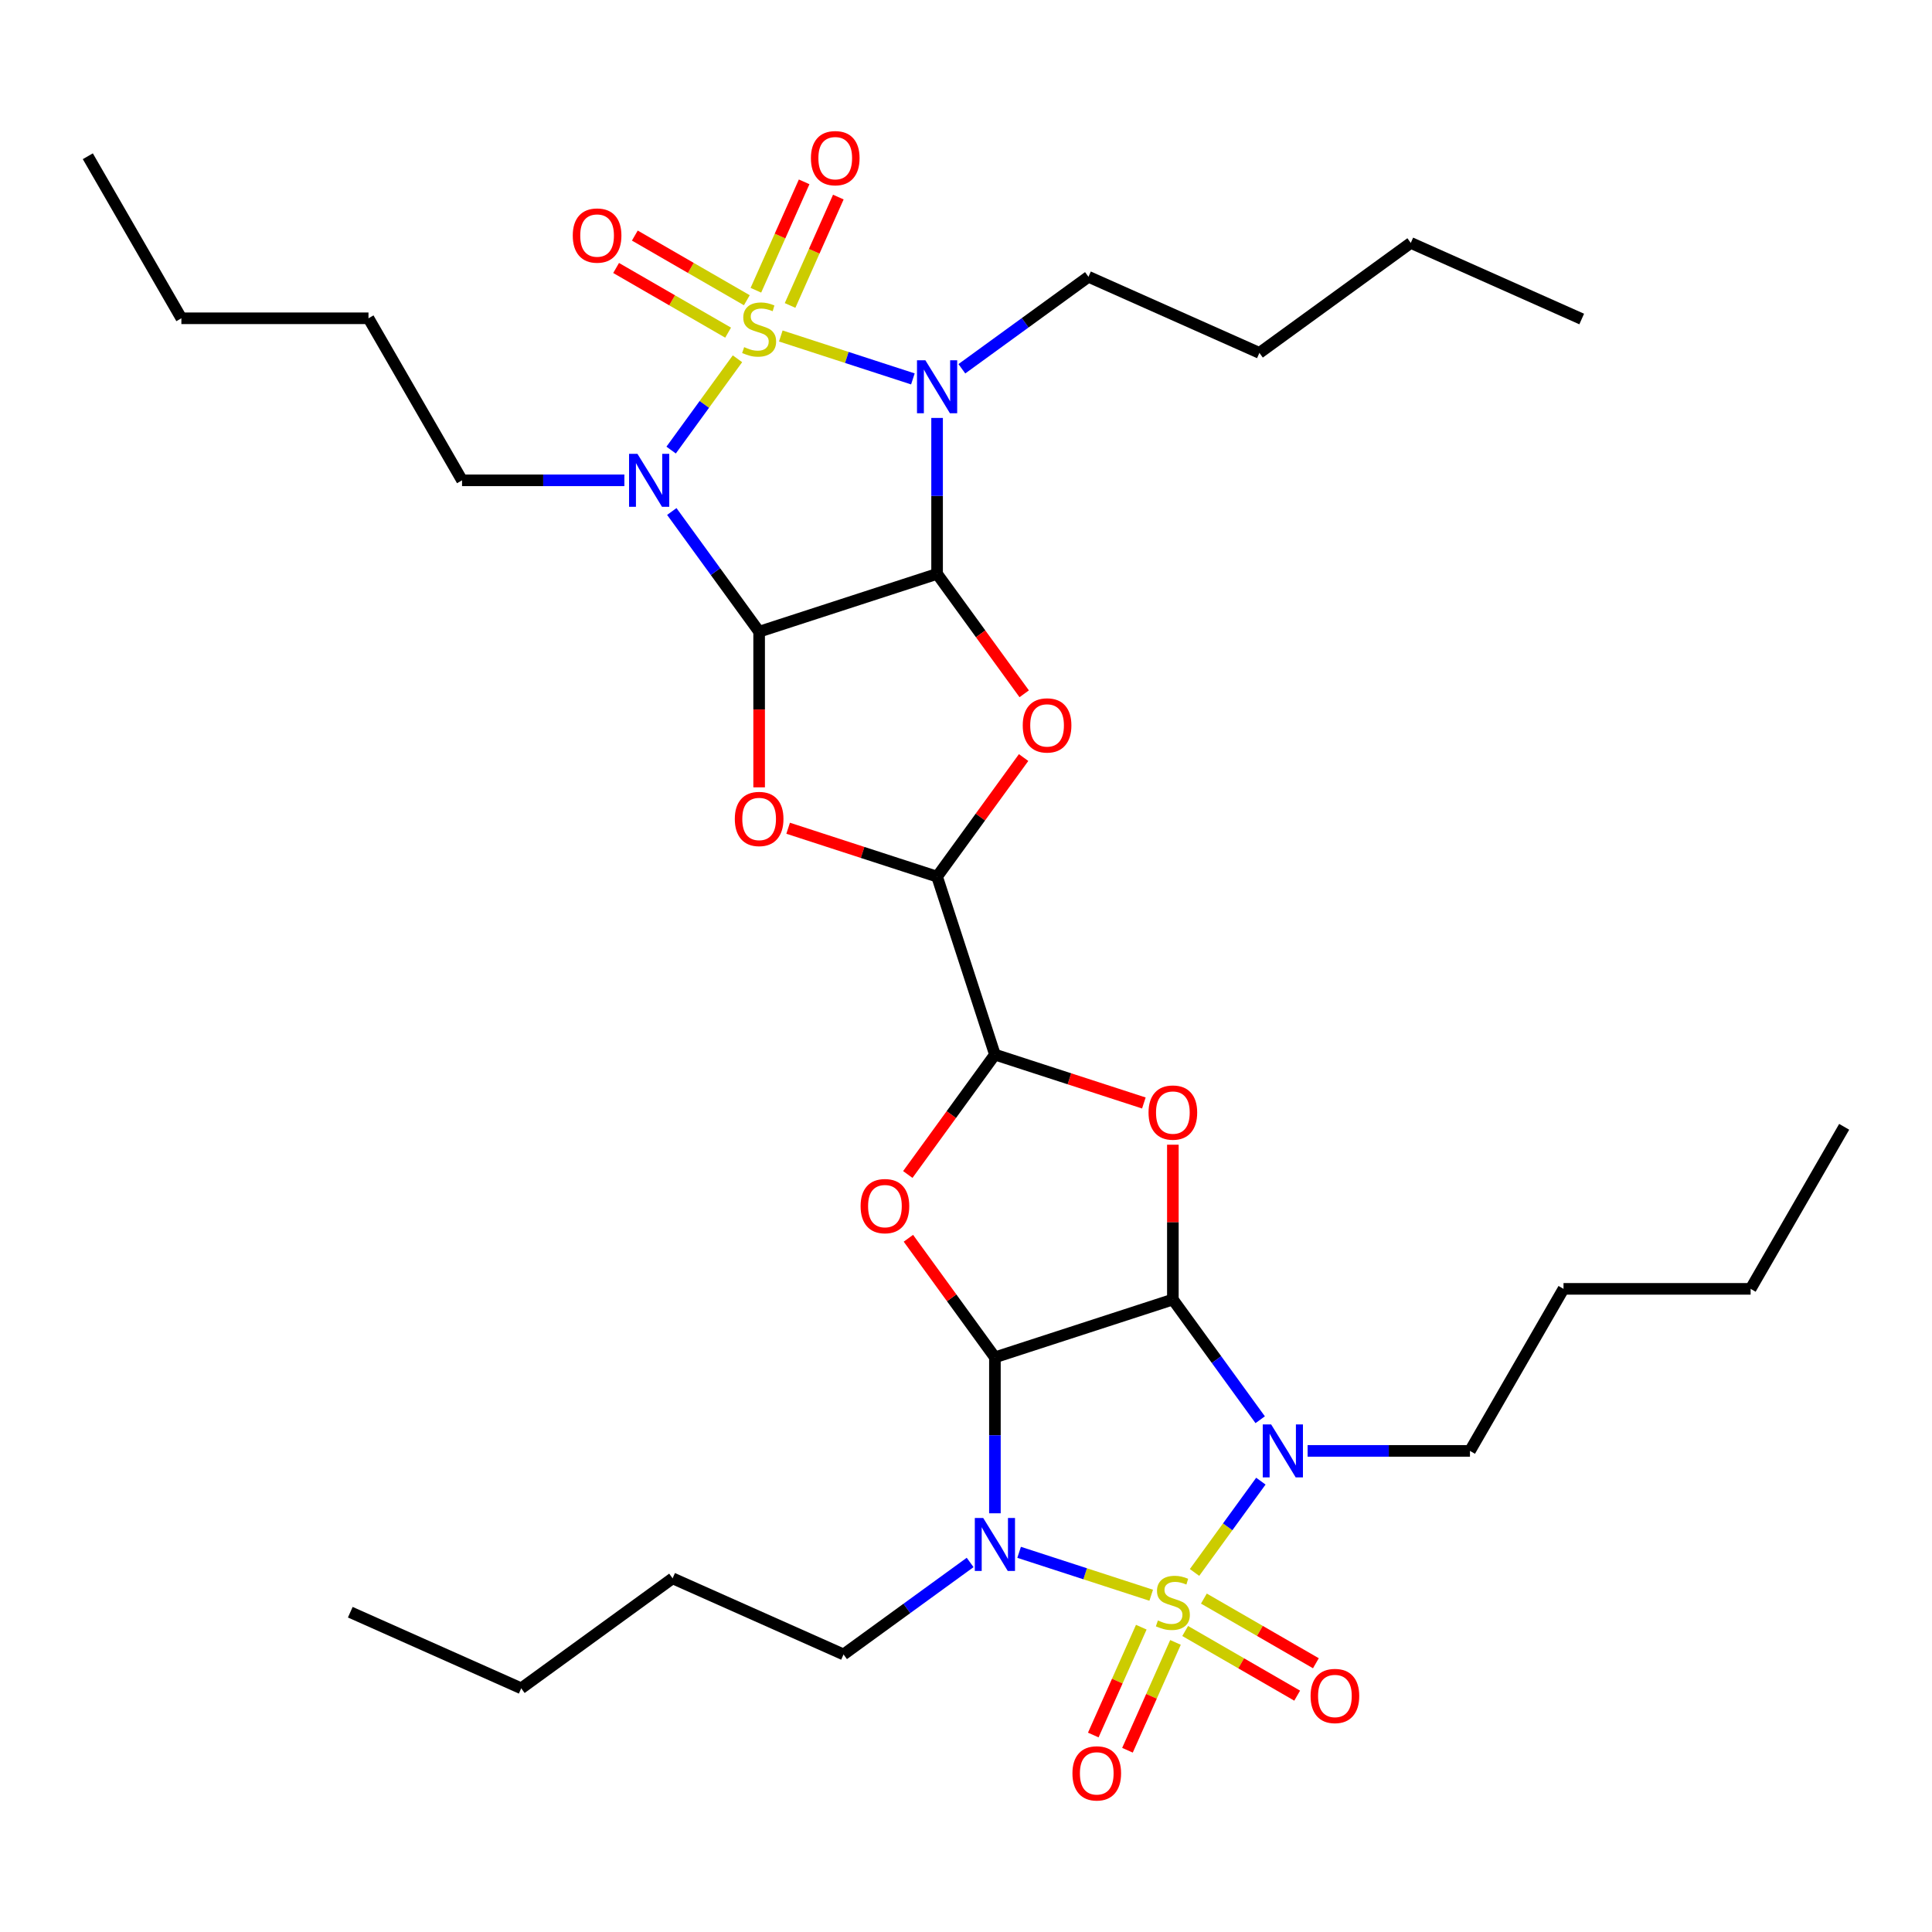 <?xml version='1.0' encoding='iso-8859-1'?>
<svg version='1.1' baseProfile='full'
              xmlns='http://www.w3.org/2000/svg'
                      xmlns:rdkit='http://www.rdkit.org/xml'
                      xmlns:xlink='http://www.w3.org/1999/xlink'
                  xml:space='preserve'
width='1000px' height='1000px' viewBox='0 0 1000 1000'>
<!-- END OF HEADER -->
<rect style='opacity:1.0;fill:#FFFFFF;stroke:none' width='1000' height='1000' x='0' y='0'> </rect>
<path class='bond-5' d='M 381.712,185.7 L 364.545,209.329' style='fill:none;fill-rule:evenodd;stroke:#CCCC00;stroke-width:6px;stroke-linecap:butt;stroke-linejoin:miter;stroke-opacity:1' />
<path class='bond-5' d='M 364.545,209.329 L 347.377,232.959' style='fill:none;fill-rule:evenodd;stroke:#0000FF;stroke-width:6px;stroke-linecap:butt;stroke-linejoin:miter;stroke-opacity:1' />
<path class='bond-8' d='M 404.142,173.908 L 438.325,185.015' style='fill:none;fill-rule:evenodd;stroke:#CCCC00;stroke-width:6px;stroke-linecap:butt;stroke-linejoin:miter;stroke-opacity:1' />
<path class='bond-8' d='M 438.325,185.015 L 472.508,196.122' style='fill:none;fill-rule:evenodd;stroke:#0000FF;stroke-width:6px;stroke-linecap:butt;stroke-linejoin:miter;stroke-opacity:1' />
<path class='bond-16' d='M 386.555,155.402 L 357.569,138.667' style='fill:none;fill-rule:evenodd;stroke:#CCCC00;stroke-width:6px;stroke-linecap:butt;stroke-linejoin:miter;stroke-opacity:1' />
<path class='bond-16' d='M 357.569,138.667 L 328.584,121.932' style='fill:none;fill-rule:evenodd;stroke:#FF0000;stroke-width:6px;stroke-linecap:butt;stroke-linejoin:miter;stroke-opacity:1' />
<path class='bond-16' d='M 376.87,172.177 L 347.884,155.442' style='fill:none;fill-rule:evenodd;stroke:#CCCC00;stroke-width:6px;stroke-linecap:butt;stroke-linejoin:miter;stroke-opacity:1' />
<path class='bond-16' d='M 347.884,155.442 L 318.899,138.707' style='fill:none;fill-rule:evenodd;stroke:#FF0000;stroke-width:6px;stroke-linecap:butt;stroke-linejoin:miter;stroke-opacity:1' />
<path class='bond-18' d='M 408.941,158.107 L 421.431,130.055' style='fill:none;fill-rule:evenodd;stroke:#CCCC00;stroke-width:6px;stroke-linecap:butt;stroke-linejoin:miter;stroke-opacity:1' />
<path class='bond-18' d='M 421.431,130.055 L 433.921,102.003' style='fill:none;fill-rule:evenodd;stroke:#FF0000;stroke-width:6px;stroke-linecap:butt;stroke-linejoin:miter;stroke-opacity:1' />
<path class='bond-18' d='M 391.246,150.229 L 403.736,122.177' style='fill:none;fill-rule:evenodd;stroke:#CCCC00;stroke-width:6px;stroke-linecap:butt;stroke-linejoin:miter;stroke-opacity:1' />
<path class='bond-18' d='M 403.736,122.177 L 416.225,94.125' style='fill:none;fill-rule:evenodd;stroke:#FF0000;stroke-width:6px;stroke-linecap:butt;stroke-linejoin:miter;stroke-opacity:1' />
<path class='bond-0' d='M 618.288,813.9 L 635.455,790.271' style='fill:none;fill-rule:evenodd;stroke:#CCCC00;stroke-width:6px;stroke-linecap:butt;stroke-linejoin:miter;stroke-opacity:1' />
<path class='bond-0' d='M 635.455,790.271 L 652.623,766.641' style='fill:none;fill-rule:evenodd;stroke:#0000FF;stroke-width:6px;stroke-linecap:butt;stroke-linejoin:miter;stroke-opacity:1' />
<path class='bond-15' d='M 613.445,844.198 L 642.431,860.933' style='fill:none;fill-rule:evenodd;stroke:#CCCC00;stroke-width:6px;stroke-linecap:butt;stroke-linejoin:miter;stroke-opacity:1' />
<path class='bond-15' d='M 642.431,860.933 L 671.416,877.668' style='fill:none;fill-rule:evenodd;stroke:#FF0000;stroke-width:6px;stroke-linecap:butt;stroke-linejoin:miter;stroke-opacity:1' />
<path class='bond-15' d='M 623.13,827.423 L 652.116,844.158' style='fill:none;fill-rule:evenodd;stroke:#CCCC00;stroke-width:6px;stroke-linecap:butt;stroke-linejoin:miter;stroke-opacity:1' />
<path class='bond-15' d='M 652.116,844.158 L 681.101,860.893' style='fill:none;fill-rule:evenodd;stroke:#FF0000;stroke-width:6px;stroke-linecap:butt;stroke-linejoin:miter;stroke-opacity:1' />
<path class='bond-17' d='M 590.731,842.229 L 578.306,870.136' style='fill:none;fill-rule:evenodd;stroke:#CCCC00;stroke-width:6px;stroke-linecap:butt;stroke-linejoin:miter;stroke-opacity:1' />
<path class='bond-17' d='M 578.306,870.136 L 565.881,898.043' style='fill:none;fill-rule:evenodd;stroke:#FF0000;stroke-width:6px;stroke-linecap:butt;stroke-linejoin:miter;stroke-opacity:1' />
<path class='bond-17' d='M 608.426,850.107 L 596.001,878.014' style='fill:none;fill-rule:evenodd;stroke:#CCCC00;stroke-width:6px;stroke-linecap:butt;stroke-linejoin:miter;stroke-opacity:1' />
<path class='bond-17' d='M 596.001,878.014 L 583.576,905.921' style='fill:none;fill-rule:evenodd;stroke:#FF0000;stroke-width:6px;stroke-linecap:butt;stroke-linejoin:miter;stroke-opacity:1' />
<path class='bond-38' d='M 595.858,825.692 L 561.675,814.585' style='fill:none;fill-rule:evenodd;stroke:#CCCC00;stroke-width:6px;stroke-linecap:butt;stroke-linejoin:miter;stroke-opacity:1' />
<path class='bond-38' d='M 561.675,814.585 L 527.492,803.478' style='fill:none;fill-rule:evenodd;stroke:#0000FF;stroke-width:6px;stroke-linecap:butt;stroke-linejoin:miter;stroke-opacity:1' />
<path class='bond-1' d='M 607.073,672.631 L 607.073,632.565' style='fill:none;fill-rule:evenodd;stroke:#000000;stroke-width:6px;stroke-linecap:butt;stroke-linejoin:miter;stroke-opacity:1' />
<path class='bond-1' d='M 607.073,632.565 L 607.073,592.498' style='fill:none;fill-rule:evenodd;stroke:#FF0000;stroke-width:6px;stroke-linecap:butt;stroke-linejoin:miter;stroke-opacity:1' />
<path class='bond-6' d='M 607.073,672.631 L 629.674,703.74' style='fill:none;fill-rule:evenodd;stroke:#000000;stroke-width:6px;stroke-linecap:butt;stroke-linejoin:miter;stroke-opacity:1' />
<path class='bond-6' d='M 629.674,703.74 L 652.276,734.848' style='fill:none;fill-rule:evenodd;stroke:#0000FF;stroke-width:6px;stroke-linecap:butt;stroke-linejoin:miter;stroke-opacity:1' />
<path class='bond-37' d='M 607.073,672.631 L 514.964,702.559' style='fill:none;fill-rule:evenodd;stroke:#000000;stroke-width:6px;stroke-linecap:butt;stroke-linejoin:miter;stroke-opacity:1' />
<path class='bond-2' d='M 514.964,702.559 L 492.573,671.741' style='fill:none;fill-rule:evenodd;stroke:#000000;stroke-width:6px;stroke-linecap:butt;stroke-linejoin:miter;stroke-opacity:1' />
<path class='bond-2' d='M 492.573,671.741 L 470.183,640.923' style='fill:none;fill-rule:evenodd;stroke:#FF0000;stroke-width:6px;stroke-linecap:butt;stroke-linejoin:miter;stroke-opacity:1' />
<path class='bond-7' d='M 514.964,702.559 L 514.964,742.916' style='fill:none;fill-rule:evenodd;stroke:#000000;stroke-width:6px;stroke-linecap:butt;stroke-linejoin:miter;stroke-opacity:1' />
<path class='bond-7' d='M 514.964,742.916 L 514.964,783.273' style='fill:none;fill-rule:evenodd;stroke:#0000FF;stroke-width:6px;stroke-linecap:butt;stroke-linejoin:miter;stroke-opacity:1' />
<path class='bond-3' d='M 485.036,297.041 L 485.036,256.684' style='fill:none;fill-rule:evenodd;stroke:#000000;stroke-width:6px;stroke-linecap:butt;stroke-linejoin:miter;stroke-opacity:1' />
<path class='bond-3' d='M 485.036,256.684 L 485.036,216.327' style='fill:none;fill-rule:evenodd;stroke:#0000FF;stroke-width:6px;stroke-linecap:butt;stroke-linejoin:miter;stroke-opacity:1' />
<path class='bond-9' d='M 485.036,297.041 L 507.582,328.072' style='fill:none;fill-rule:evenodd;stroke:#000000;stroke-width:6px;stroke-linecap:butt;stroke-linejoin:miter;stroke-opacity:1' />
<path class='bond-9' d='M 507.582,328.072 L 530.127,359.103' style='fill:none;fill-rule:evenodd;stroke:#FF0000;stroke-width:6px;stroke-linecap:butt;stroke-linejoin:miter;stroke-opacity:1' />
<path class='bond-35' d='M 485.036,297.041 L 392.927,326.969' style='fill:none;fill-rule:evenodd;stroke:#000000;stroke-width:6px;stroke-linecap:butt;stroke-linejoin:miter;stroke-opacity:1' />
<path class='bond-4' d='M 392.927,326.969 L 370.326,295.86' style='fill:none;fill-rule:evenodd;stroke:#000000;stroke-width:6px;stroke-linecap:butt;stroke-linejoin:miter;stroke-opacity:1' />
<path class='bond-4' d='M 370.326,295.86 L 347.724,264.752' style='fill:none;fill-rule:evenodd;stroke:#0000FF;stroke-width:6px;stroke-linecap:butt;stroke-linejoin:miter;stroke-opacity:1' />
<path class='bond-12' d='M 392.927,326.969 L 392.927,367.248' style='fill:none;fill-rule:evenodd;stroke:#000000;stroke-width:6px;stroke-linecap:butt;stroke-linejoin:miter;stroke-opacity:1' />
<path class='bond-12' d='M 392.927,367.248 L 392.927,407.528' style='fill:none;fill-rule:evenodd;stroke:#FF0000;stroke-width:6px;stroke-linecap:butt;stroke-linejoin:miter;stroke-opacity:1' />
<path class='bond-21' d='M 323.178,248.617 L 281.165,248.617' style='fill:none;fill-rule:evenodd;stroke:#0000FF;stroke-width:6px;stroke-linecap:butt;stroke-linejoin:miter;stroke-opacity:1' />
<path class='bond-21' d='M 281.165,248.617 L 239.152,248.617' style='fill:none;fill-rule:evenodd;stroke:#000000;stroke-width:6px;stroke-linecap:butt;stroke-linejoin:miter;stroke-opacity:1' />
<path class='bond-22' d='M 676.822,750.983 L 718.835,750.983' style='fill:none;fill-rule:evenodd;stroke:#0000FF;stroke-width:6px;stroke-linecap:butt;stroke-linejoin:miter;stroke-opacity:1' />
<path class='bond-22' d='M 718.835,750.983 L 760.848,750.983' style='fill:none;fill-rule:evenodd;stroke:#000000;stroke-width:6px;stroke-linecap:butt;stroke-linejoin:miter;stroke-opacity:1' />
<path class='bond-19' d='M 502.141,808.724 L 469.376,832.529' style='fill:none;fill-rule:evenodd;stroke:#0000FF;stroke-width:6px;stroke-linecap:butt;stroke-linejoin:miter;stroke-opacity:1' />
<path class='bond-19' d='M 469.376,832.529 L 436.612,856.334' style='fill:none;fill-rule:evenodd;stroke:#000000;stroke-width:6px;stroke-linecap:butt;stroke-linejoin:miter;stroke-opacity:1' />
<path class='bond-20' d='M 497.859,190.876 L 530.624,167.071' style='fill:none;fill-rule:evenodd;stroke:#0000FF;stroke-width:6px;stroke-linecap:butt;stroke-linejoin:miter;stroke-opacity:1' />
<path class='bond-20' d='M 530.624,167.071 L 563.388,143.266' style='fill:none;fill-rule:evenodd;stroke:#000000;stroke-width:6px;stroke-linecap:butt;stroke-linejoin:miter;stroke-opacity:1' />
<path class='bond-13' d='M 529.817,392.109 L 507.427,422.928' style='fill:none;fill-rule:evenodd;stroke:#FF0000;stroke-width:6px;stroke-linecap:butt;stroke-linejoin:miter;stroke-opacity:1' />
<path class='bond-13' d='M 507.427,422.928 L 485.036,453.746' style='fill:none;fill-rule:evenodd;stroke:#000000;stroke-width:6px;stroke-linecap:butt;stroke-linejoin:miter;stroke-opacity:1' />
<path class='bond-10' d='M 469.873,607.917 L 492.418,576.886' style='fill:none;fill-rule:evenodd;stroke:#FF0000;stroke-width:6px;stroke-linecap:butt;stroke-linejoin:miter;stroke-opacity:1' />
<path class='bond-10' d='M 492.418,576.886 L 514.964,545.854' style='fill:none;fill-rule:evenodd;stroke:#000000;stroke-width:6px;stroke-linecap:butt;stroke-linejoin:miter;stroke-opacity:1' />
<path class='bond-11' d='M 592.061,570.905 L 553.513,558.38' style='fill:none;fill-rule:evenodd;stroke:#FF0000;stroke-width:6px;stroke-linecap:butt;stroke-linejoin:miter;stroke-opacity:1' />
<path class='bond-11' d='M 553.513,558.38 L 514.964,545.854' style='fill:none;fill-rule:evenodd;stroke:#000000;stroke-width:6px;stroke-linecap:butt;stroke-linejoin:miter;stroke-opacity:1' />
<path class='bond-36' d='M 407.939,428.695 L 446.487,441.22' style='fill:none;fill-rule:evenodd;stroke:#FF0000;stroke-width:6px;stroke-linecap:butt;stroke-linejoin:miter;stroke-opacity:1' />
<path class='bond-36' d='M 446.487,441.22 L 485.036,453.746' style='fill:none;fill-rule:evenodd;stroke:#000000;stroke-width:6px;stroke-linecap:butt;stroke-linejoin:miter;stroke-opacity:1' />
<path class='bond-14' d='M 485.036,453.746 L 514.964,545.854' style='fill:none;fill-rule:evenodd;stroke:#000000;stroke-width:6px;stroke-linecap:butt;stroke-linejoin:miter;stroke-opacity:1' />
<path class='bond-23' d='M 436.612,856.334 L 348.136,816.942' style='fill:none;fill-rule:evenodd;stroke:#000000;stroke-width:6px;stroke-linecap:butt;stroke-linejoin:miter;stroke-opacity:1' />
<path class='bond-25' d='M 563.388,143.266 L 651.864,182.658' style='fill:none;fill-rule:evenodd;stroke:#000000;stroke-width:6px;stroke-linecap:butt;stroke-linejoin:miter;stroke-opacity:1' />
<path class='bond-24' d='M 239.152,248.617 L 190.728,164.743' style='fill:none;fill-rule:evenodd;stroke:#000000;stroke-width:6px;stroke-linecap:butt;stroke-linejoin:miter;stroke-opacity:1' />
<path class='bond-26' d='M 760.848,750.983 L 809.272,667.11' style='fill:none;fill-rule:evenodd;stroke:#000000;stroke-width:6px;stroke-linecap:butt;stroke-linejoin:miter;stroke-opacity:1' />
<path class='bond-28' d='M 348.136,816.942 L 269.783,873.869' style='fill:none;fill-rule:evenodd;stroke:#000000;stroke-width:6px;stroke-linecap:butt;stroke-linejoin:miter;stroke-opacity:1' />
<path class='bond-27' d='M 190.728,164.743 L 93.879,164.743' style='fill:none;fill-rule:evenodd;stroke:#000000;stroke-width:6px;stroke-linecap:butt;stroke-linejoin:miter;stroke-opacity:1' />
<path class='bond-29' d='M 651.864,182.658 L 730.217,125.731' style='fill:none;fill-rule:evenodd;stroke:#000000;stroke-width:6px;stroke-linecap:butt;stroke-linejoin:miter;stroke-opacity:1' />
<path class='bond-30' d='M 809.272,667.11 L 906.121,667.11' style='fill:none;fill-rule:evenodd;stroke:#000000;stroke-width:6px;stroke-linecap:butt;stroke-linejoin:miter;stroke-opacity:1' />
<path class='bond-33' d='M 93.879,164.743 L 45.455,80.87' style='fill:none;fill-rule:evenodd;stroke:#000000;stroke-width:6px;stroke-linecap:butt;stroke-linejoin:miter;stroke-opacity:1' />
<path class='bond-32' d='M 269.783,873.869 L 181.308,834.477' style='fill:none;fill-rule:evenodd;stroke:#000000;stroke-width:6px;stroke-linecap:butt;stroke-linejoin:miter;stroke-opacity:1' />
<path class='bond-31' d='M 730.217,125.731 L 818.692,165.123' style='fill:none;fill-rule:evenodd;stroke:#000000;stroke-width:6px;stroke-linecap:butt;stroke-linejoin:miter;stroke-opacity:1' />
<path class='bond-34' d='M 906.121,667.11 L 954.545,583.236' style='fill:none;fill-rule:evenodd;stroke:#000000;stroke-width:6px;stroke-linecap:butt;stroke-linejoin:miter;stroke-opacity:1' />
<path  class='atom-0' d='M 385.179 179.678
Q 385.489 179.794, 386.768 180.336
Q 388.046 180.879, 389.441 181.227
Q 390.874 181.537, 392.269 181.537
Q 394.864 181.537, 396.375 180.298
Q 397.886 179.019, 397.886 176.811
Q 397.886 175.3, 397.111 174.371
Q 396.375 173.441, 395.213 172.937
Q 394.051 172.434, 392.114 171.853
Q 389.673 171.116, 388.201 170.419
Q 386.768 169.722, 385.722 168.25
Q 384.715 166.778, 384.715 164.298
Q 384.715 160.85, 387.039 158.72
Q 389.402 156.589, 394.051 156.589
Q 397.227 156.589, 400.83 158.1
L 399.939 161.083
Q 396.646 159.727, 394.167 159.727
Q 391.494 159.727, 390.022 160.85
Q 388.55 161.935, 388.589 163.833
Q 388.589 165.306, 389.325 166.197
Q 390.099 167.088, 391.184 167.591
Q 392.307 168.095, 394.167 168.676
Q 396.646 169.451, 398.118 170.225
Q 399.591 171, 400.636 172.589
Q 401.721 174.138, 401.721 176.811
Q 401.721 180.608, 399.164 182.661
Q 396.646 184.675, 392.424 184.675
Q 389.983 184.675, 388.124 184.133
Q 386.303 183.629, 384.133 182.738
L 385.179 179.678
' fill='#CCCC00'/>
<path  class='atom-1' d='M 599.325 838.75
Q 599.635 838.866, 600.913 839.408
Q 602.191 839.95, 603.586 840.299
Q 605.019 840.609, 606.414 840.609
Q 609.01 840.609, 610.52 839.369
Q 612.031 838.091, 612.031 835.883
Q 612.031 834.372, 611.257 833.442
Q 610.52 832.512, 609.358 832.009
Q 608.196 831.505, 606.259 830.924
Q 603.819 830.188, 602.346 829.491
Q 600.913 828.793, 599.867 827.321
Q 598.86 825.849, 598.86 823.37
Q 598.86 819.922, 601.184 817.791
Q 603.547 815.661, 608.196 815.661
Q 611.373 815.661, 614.976 817.172
L 614.085 820.155
Q 610.792 818.799, 608.312 818.799
Q 605.639 818.799, 604.167 819.922
Q 602.695 821.007, 602.734 822.905
Q 602.734 824.377, 603.47 825.268
Q 604.245 826.159, 605.329 826.663
Q 606.453 827.166, 608.312 827.747
Q 610.792 828.522, 612.264 829.297
Q 613.736 830.072, 614.782 831.66
Q 615.867 833.21, 615.867 835.883
Q 615.867 839.679, 613.31 841.732
Q 610.792 843.747, 606.569 843.747
Q 604.128 843.747, 602.269 843.205
Q 600.448 842.701, 598.279 841.81
L 599.325 838.75
' fill='#CCCC00'/>
<path  class='atom-6' d='M 329.938 234.903
L 338.926 249.43
Q 339.817 250.863, 341.25 253.459
Q 342.684 256.055, 342.761 256.209
L 342.761 234.903
L 346.403 234.903
L 346.403 262.33
L 342.645 262.33
L 332.999 246.447
Q 331.875 244.588, 330.674 242.457
Q 329.512 240.326, 329.163 239.668
L 329.163 262.33
L 325.599 262.33
L 325.599 234.903
L 329.938 234.903
' fill='#0000FF'/>
<path  class='atom-7' d='M 657.936 737.27
L 666.924 751.797
Q 667.815 753.23, 669.248 755.826
Q 670.682 758.421, 670.759 758.576
L 670.759 737.27
L 674.401 737.27
L 674.401 764.697
L 670.643 764.697
L 660.997 748.814
Q 659.873 746.955, 658.672 744.824
Q 657.51 742.693, 657.161 742.035
L 657.161 764.697
L 653.597 764.697
L 653.597 737.27
L 657.936 737.27
' fill='#0000FF'/>
<path  class='atom-8' d='M 508.901 785.694
L 517.889 800.221
Q 518.78 801.655, 520.213 804.25
Q 521.647 806.846, 521.724 807.001
L 521.724 785.694
L 525.366 785.694
L 525.366 813.122
L 521.608 813.122
L 511.962 797.238
Q 510.838 795.379, 509.637 793.248
Q 508.475 791.118, 508.126 790.459
L 508.126 813.122
L 504.562 813.122
L 504.562 785.694
L 508.901 785.694
' fill='#0000FF'/>
<path  class='atom-9' d='M 478.973 186.478
L 487.961 201.006
Q 488.852 202.439, 490.285 205.035
Q 491.719 207.63, 491.796 207.785
L 491.796 186.478
L 495.438 186.478
L 495.438 213.906
L 491.68 213.906
L 482.034 198.023
Q 480.91 196.163, 479.709 194.033
Q 478.547 191.902, 478.199 191.243
L 478.199 213.906
L 474.634 213.906
L 474.634 186.478
L 478.973 186.478
' fill='#0000FF'/>
<path  class='atom-10' d='M 529.372 375.471
Q 529.372 368.885, 532.626 365.205
Q 535.88 361.525, 541.962 361.525
Q 548.044 361.525, 551.299 365.205
Q 554.553 368.885, 554.553 375.471
Q 554.553 382.134, 551.26 385.93
Q 547.967 389.688, 541.962 389.688
Q 535.919 389.688, 532.626 385.93
Q 529.372 382.173, 529.372 375.471
M 541.962 386.589
Q 546.146 386.589, 548.393 383.8
Q 550.679 380.972, 550.679 375.471
Q 550.679 370.086, 548.393 367.374
Q 546.146 364.624, 541.962 364.624
Q 537.778 364.624, 535.493 367.335
Q 533.246 370.047, 533.246 375.471
Q 533.246 381.011, 535.493 383.8
Q 537.778 386.589, 541.962 386.589
' fill='#FF0000'/>
<path  class='atom-11' d='M 445.447 624.284
Q 445.447 617.698, 448.701 614.018
Q 451.956 610.338, 458.038 610.338
Q 464.12 610.338, 467.374 614.018
Q 470.628 617.698, 470.628 624.284
Q 470.628 630.947, 467.335 634.744
Q 464.042 638.502, 458.038 638.502
Q 451.994 638.502, 448.701 634.744
Q 445.447 630.986, 445.447 624.284
M 458.038 635.402
Q 462.222 635.402, 464.468 632.613
Q 466.754 629.785, 466.754 624.284
Q 466.754 618.899, 464.468 616.188
Q 462.222 613.437, 458.038 613.437
Q 453.854 613.437, 451.568 616.149
Q 449.321 618.861, 449.321 624.284
Q 449.321 629.824, 451.568 632.613
Q 453.854 635.402, 458.038 635.402
' fill='#FF0000'/>
<path  class='atom-12' d='M 594.482 575.86
Q 594.482 569.274, 597.736 565.594
Q 600.991 561.914, 607.073 561.914
Q 613.155 561.914, 616.409 565.594
Q 619.663 569.274, 619.663 575.86
Q 619.663 582.523, 616.37 586.319
Q 613.077 590.077, 607.073 590.077
Q 601.029 590.077, 597.736 586.319
Q 594.482 582.562, 594.482 575.86
M 607.073 586.978
Q 611.257 586.978, 613.503 584.189
Q 615.789 581.361, 615.789 575.86
Q 615.789 570.475, 613.503 567.763
Q 611.257 565.013, 607.073 565.013
Q 602.889 565.013, 600.603 567.724
Q 598.356 570.436, 598.356 575.86
Q 598.356 581.4, 600.603 584.189
Q 602.889 586.978, 607.073 586.978
' fill='#FF0000'/>
<path  class='atom-13' d='M 380.337 423.895
Q 380.337 417.309, 383.591 413.629
Q 386.845 409.949, 392.927 409.949
Q 399.009 409.949, 402.264 413.629
Q 405.518 417.309, 405.518 423.895
Q 405.518 430.558, 402.225 434.355
Q 398.932 438.113, 392.927 438.113
Q 386.884 438.113, 383.591 434.355
Q 380.337 430.597, 380.337 423.895
M 392.927 435.013
Q 397.111 435.013, 399.358 432.224
Q 401.644 429.396, 401.644 423.895
Q 401.644 418.51, 399.358 415.799
Q 397.111 413.048, 392.927 413.048
Q 388.743 413.048, 386.458 415.76
Q 384.211 418.472, 384.211 423.895
Q 384.211 429.435, 386.458 432.224
Q 388.743 435.013, 392.927 435.013
' fill='#FF0000'/>
<path  class='atom-16' d='M 678.356 877.838
Q 678.356 871.252, 681.61 867.572
Q 684.864 863.891, 690.946 863.891
Q 697.028 863.891, 700.282 867.572
Q 703.537 871.252, 703.537 877.838
Q 703.537 884.501, 700.244 888.297
Q 696.951 892.055, 690.946 892.055
Q 684.903 892.055, 681.61 888.297
Q 678.356 884.54, 678.356 877.838
M 690.946 888.956
Q 695.13 888.956, 697.377 886.167
Q 699.663 883.339, 699.663 877.838
Q 699.663 872.453, 697.377 869.741
Q 695.13 866.991, 690.946 866.991
Q 686.762 866.991, 684.477 869.702
Q 682.23 872.414, 682.23 877.838
Q 682.23 883.377, 684.477 886.167
Q 686.762 888.956, 690.946 888.956
' fill='#FF0000'/>
<path  class='atom-17' d='M 296.463 121.917
Q 296.463 115.332, 299.718 111.651
Q 302.972 107.971, 309.054 107.971
Q 315.136 107.971, 318.39 111.651
Q 321.644 115.332, 321.644 121.917
Q 321.644 128.58, 318.351 132.377
Q 315.058 136.135, 309.054 136.135
Q 303.01 136.135, 299.718 132.377
Q 296.463 128.619, 296.463 121.917
M 309.054 133.036
Q 313.238 133.036, 315.485 130.246
Q 317.77 127.418, 317.77 121.917
Q 317.77 116.532, 315.485 113.821
Q 313.238 111.07, 309.054 111.07
Q 304.87 111.07, 302.584 113.782
Q 300.337 116.494, 300.337 121.917
Q 300.337 127.457, 302.584 130.246
Q 304.87 133.036, 309.054 133.036
' fill='#FF0000'/>
<path  class='atom-18' d='M 555.09 917.889
Q 555.09 911.303, 558.344 907.623
Q 561.599 903.943, 567.681 903.943
Q 573.763 903.943, 577.017 907.623
Q 580.271 911.303, 580.271 917.889
Q 580.271 924.552, 576.978 928.349
Q 573.685 932.106, 567.681 932.106
Q 561.637 932.106, 558.344 928.349
Q 555.09 924.591, 555.09 917.889
M 567.681 929.007
Q 571.865 929.007, 574.111 926.218
Q 576.397 923.39, 576.397 917.889
Q 576.397 912.504, 574.111 909.793
Q 571.865 907.042, 567.681 907.042
Q 563.497 907.042, 561.211 909.754
Q 558.964 912.466, 558.964 917.889
Q 558.964 923.429, 561.211 926.218
Q 563.497 929.007, 567.681 929.007
' fill='#FF0000'/>
<path  class='atom-19' d='M 419.729 81.866
Q 419.729 75.28, 422.983 71.6
Q 426.237 67.92, 432.319 67.92
Q 438.401 67.92, 441.656 71.6
Q 444.91 75.28, 444.91 81.866
Q 444.91 88.529, 441.617 92.326
Q 438.324 96.083, 432.319 96.083
Q 426.276 96.083, 422.983 92.326
Q 419.729 88.568, 419.729 81.866
M 432.319 92.984
Q 436.503 92.984, 438.75 90.195
Q 441.036 87.367, 441.036 81.866
Q 441.036 76.481, 438.75 73.769
Q 436.503 71.019, 432.319 71.019
Q 428.135 71.019, 425.85 73.731
Q 423.603 76.442, 423.603 81.866
Q 423.603 87.406, 425.85 90.195
Q 428.135 92.984, 432.319 92.984
' fill='#FF0000'/>
</svg>
